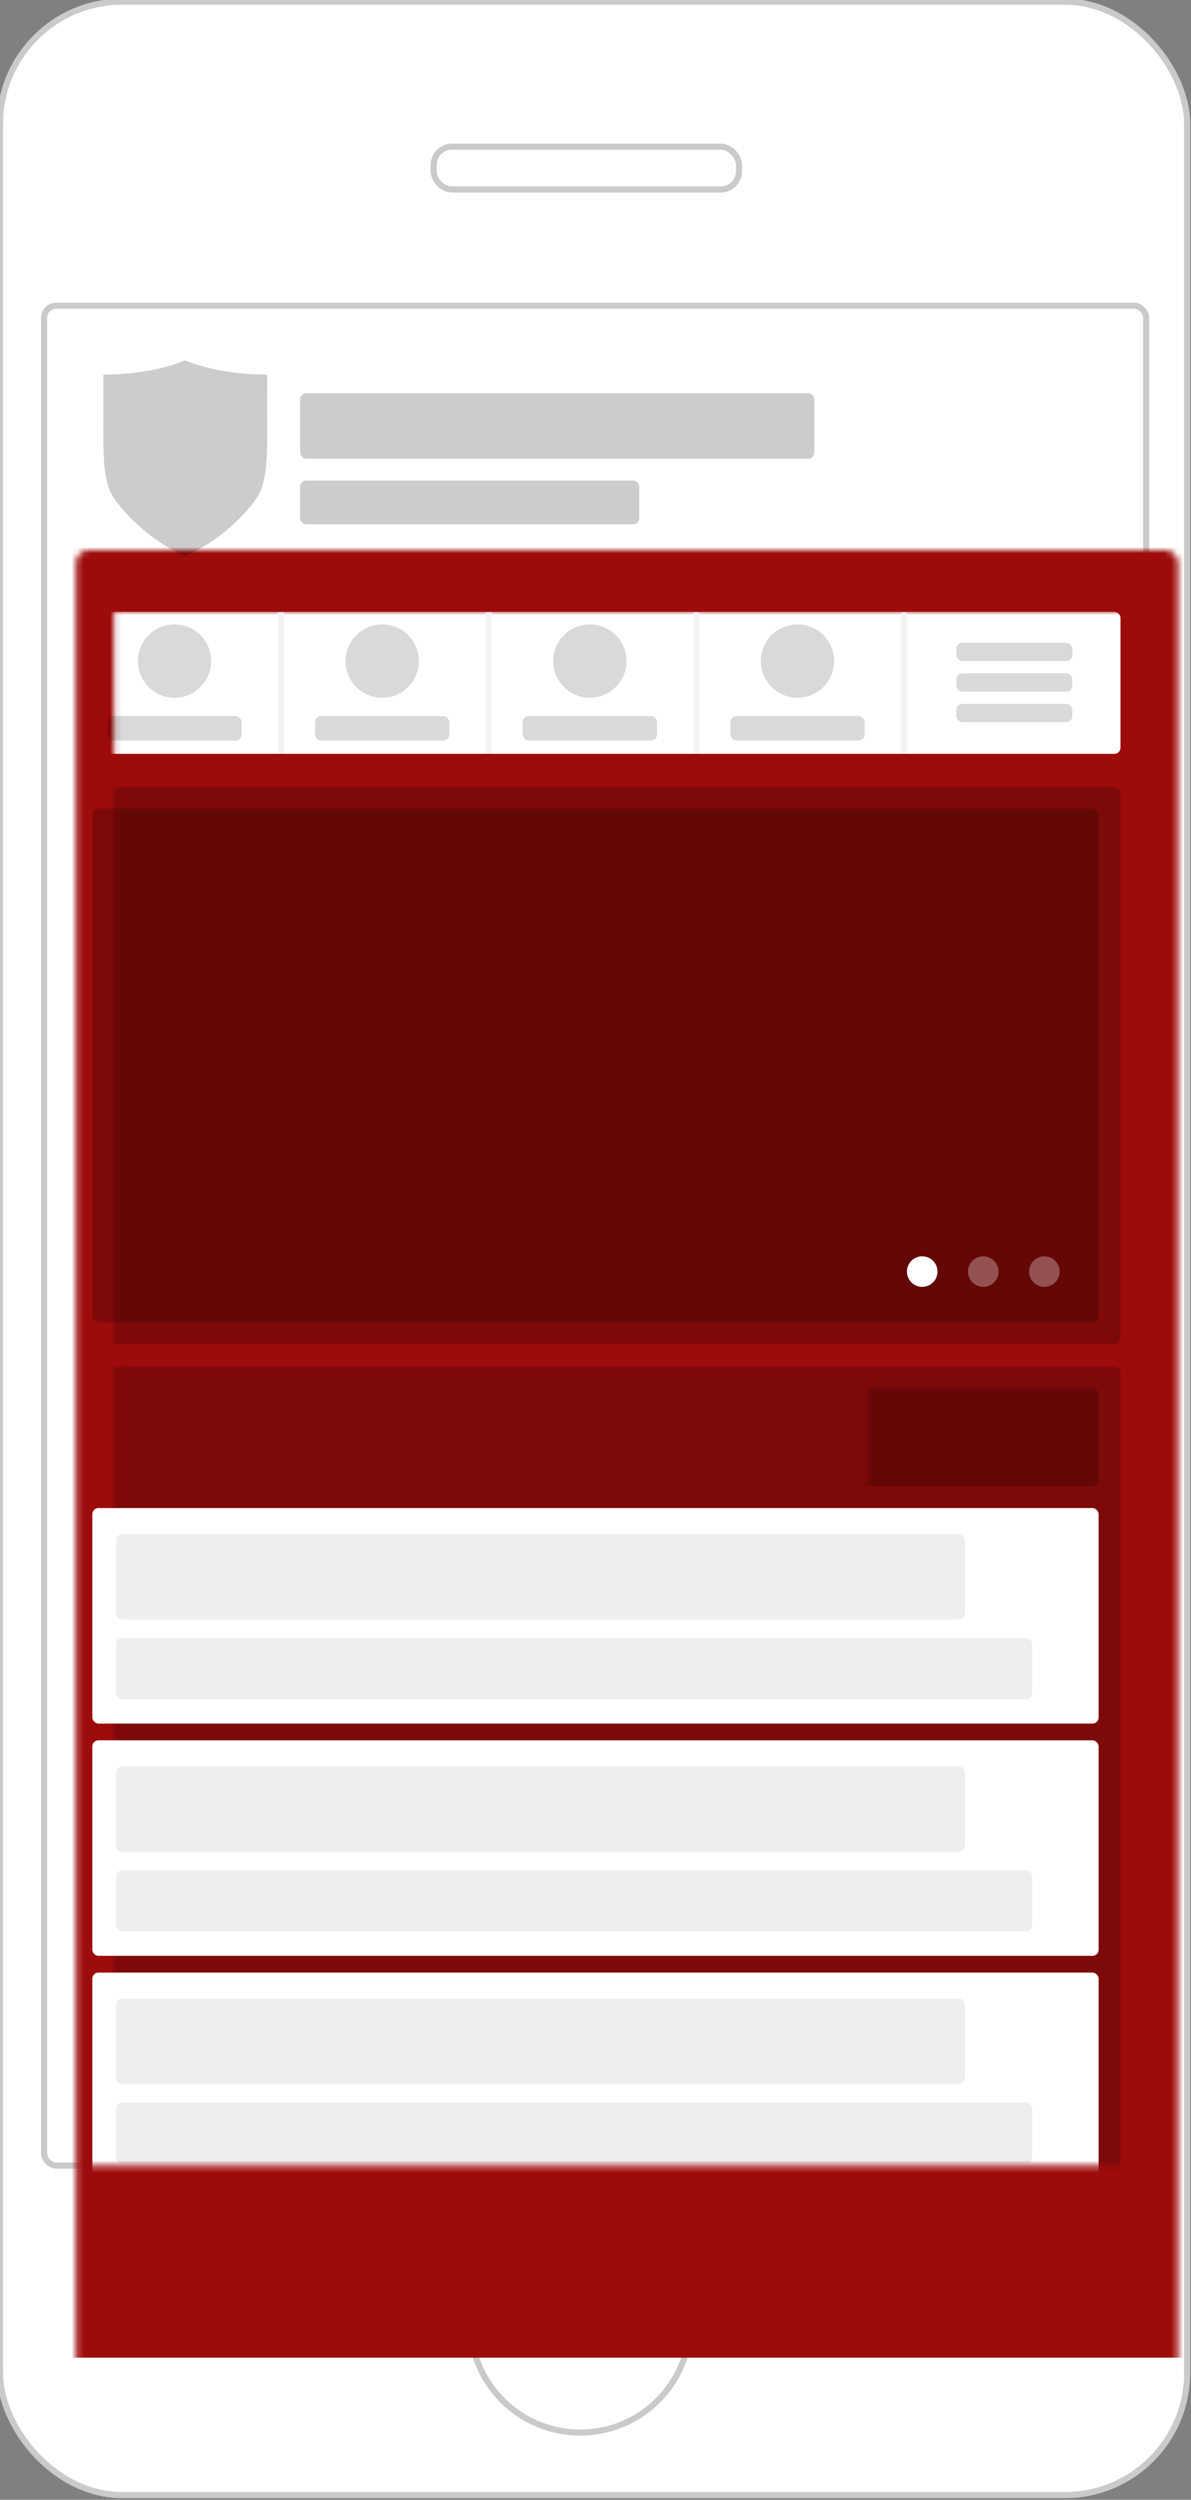 <?xml version="1.0" encoding="UTF-8" standalone="no"?>
<svg width="195px" height="409px" viewBox="0 0 195 409" version="1.1" xmlns="http://www.w3.org/2000/svg" xmlns:xlink="http://www.w3.org/1999/xlink" xmlns:sketch="http://www.bohemiancoding.com/sketch/ns">
    <rect x="0" y="0" width="195" height="409" fill="#808080" stroke="none"/>
    <!-- Generator: Sketch 3.3.3 (12072) - http://www.bohemiancoding.com/sketch -->
    <title>Mobile</title>
    <desc>Created with Sketch.</desc>
    <defs>
        <rect id="path-1" x="7.222" y="50.016" width="180.441" height="304.299" rx="2"></rect>
        <rect id="path-3" x="0" y="0" width="196.665" height="319.983"></rect>
        <rect id="path-5" x="7.126" y="-20.765" width="182.414" height="340.747" rx="1"></rect>
        <rect id="path-7" x="0" y="0" width="164.758" height="84.054" rx="1"></rect>
    </defs>
    <g id="Welcome" stroke="none" stroke-width="1" fill="none" fill-rule="evenodd" sketch:type="MSPage">
        <g id="Front" sketch:type="MSArtboardGroup" transform="translate(-185, -3365)">
            <g id="HEMSIDA" sketch:type="MSLayerGroup" transform="translate(-1, 2854)">
                <g id="Mobile" transform="translate(186, 511)">
                    <rect id="Rectangle-73" stroke="#CACACA" fill="#FFFFFF" sketch:type="MSShapeGroup" x="0" y="0.27" width="194.365" height="407.96" rx="20"></rect>
                    <circle id="Oval-47" stroke="#CACACA" sketch:type="MSShapeGroup" cx="95" cy="380" r="18"></circle>
                    <rect id="Rectangle-97" stroke="#CACACA" sketch:type="MSShapeGroup" x="71" y="24" width="50" height="7" rx="3"></rect>
                    <mask id="mask-2" sketch:name="Mask" fill="white">
                        <use xlink:href="#path-1"></use>
                    </mask>
                    <use id="Mask" stroke="#CACACA" sketch:type="MSShapeGroup" xlink:href="#path-1"></use>
                    <rect id="Rectangle-96" fill="#9E0B0B" sketch:type="MSShapeGroup" mask="url(#mask-2)" x="5.222" y="40" width="197.889" height="345.744"></rect>
                    <g id="Mobile-site" mask="url(#mask-2)">
                        <g transform="translate(-1, 43)">
                            <g id="Group" stroke-width="1" fill="none" sketch:type="MSLayerGroup">
                                <mask id="mask-4" sketch:name="Mask" fill="white">
                                    <use xlink:href="#path-3"></use>
                                </mask>
                                <use id="Mask" sketch:type="MSShapeGroup" xlink:href="#path-3"></use>
                                <mask id="mask-6" sketch:name="Mask" fill="white">
                                    <use xlink:href="#path-5"></use>
                                </mask>
                                <use id="Mask" sketch:type="MSShapeGroup" xlink:href="#path-5"></use>
                                <path d="M31.309,15.958 C31.309,15.958 26.292,18.282 18.024,18.282 L17.938,18.282 C17.938,21.005 17.908,26.224 17.908,27.212 C17.908,33.078 18.125,36.327 19.729,38.614 C21.853,41.642 26.005,45.655 31.331,47.986 C36.656,45.655 40.809,41.642 42.933,38.614 C44.538,36.321 44.754,33.074 44.754,27.212 C44.754,26.221 44.726,21.005 44.726,18.282 L44.609,18.282 C36.341,18.282 31.309,15.958 31.309,15.958 Z" id="skolden_blue-copy-5" fill-opacity="0.2" fill="#000000" sketch:type="MSShapeGroup" mask="url(#mask-6)"></path>
                                <rect id="Rectangle-313" fill="#FFFFFF" sketch:type="MSShapeGroup" mask="url(#mask-6)" x="12.536" y="57.091" width="171.921" height="23.249" rx="1"></rect>
                                <g id="Menu-item-small" mask="url(#mask-6)" sketch:type="MSShapeGroup">
                                    <g transform="translate(18.577, 57.162)">
                                        <circle id="Oval-84" stroke="none" fill-opacity="0.15" fill="#000000" fill-rule="evenodd" cx="11" cy="8" r="6"></circle>
                                        <rect id="Rectangle-196" stroke="none" fill-opacity="0.15" fill="#000000" fill-rule="evenodd" x="0" y="17" width="22" height="4" rx="1"></rect>
                                        <path d="M28.423,0.538 L28.423,22.638" id="Line" stroke="#F3F3F3" stroke-width="1" stroke-linecap="square" fill="none"></path>
                                    </g>
                                </g>
                                <g id="Menu-item-small" mask="url(#mask-6)" sketch:type="MSShapeGroup">
                                    <g transform="translate(52.577, 57.162)">
                                        <circle id="Oval-84" stroke="none" fill-opacity="0.15" fill="#000000" fill-rule="evenodd" cx="11" cy="8" r="6"></circle>
                                        <rect id="Rectangle-196" stroke="none" fill-opacity="0.15" fill="#000000" fill-rule="evenodd" x="0" y="17" width="22" height="4" rx="1"></rect>
                                        <path d="M28.423,0.538 L28.423,22.638" id="Line" stroke="#F3F3F3" stroke-width="1" stroke-linecap="square" fill="none"></path>
                                    </g>
                                </g>
                                <g id="Menu-item-small" mask="url(#mask-6)" sketch:type="MSShapeGroup">
                                    <g transform="translate(86.577, 57.162)">
                                        <circle id="Oval-84" stroke="none" fill-opacity="0.15" fill="#000000" fill-rule="evenodd" cx="11" cy="8" r="6"></circle>
                                        <rect id="Rectangle-196" stroke="none" fill-opacity="0.15" fill="#000000" fill-rule="evenodd" x="0" y="17" width="22" height="4" rx="1"></rect>
                                        <path d="M28.423,0.538 L28.423,22.638" id="Line" stroke="#F3F3F3" stroke-width="1" stroke-linecap="square" fill="none"></path>
                                    </g>
                                </g>
                                <g id="Menu-item-small" mask="url(#mask-6)" sketch:type="MSShapeGroup">
                                    <g transform="translate(120.577, 57.162)">
                                        <circle id="Oval-84" stroke="none" fill-opacity="0.15" fill="#000000" fill-rule="evenodd" cx="11" cy="8" r="6"></circle>
                                        <rect id="Rectangle-196" stroke="none" fill-opacity="0.15" fill="#000000" fill-rule="evenodd" x="0" y="17" width="22" height="4" rx="1"></rect>
                                        <path d="M28.423,0.538 L28.423,22.638" id="Line" stroke="#F3F3F3" stroke-width="1" stroke-linecap="square" fill="none"></path>
                                    </g>
                                </g>
                                <g id="Menu-more" mask="url(#mask-6)" fill-opacity="0.15">
                                    <g transform="translate(157.577, 62.162)" id="Rectangle-196-+-Rectangle-196-+-Rectangle-196">
                                        <g>
                                            <rect id="Rectangle-196" fill="#000000" sketch:type="MSShapeGroup" x="0" y="10" width="19" height="3" rx="1"></rect>
                                            <rect id="Rectangle-196" fill="#000000" sketch:type="MSShapeGroup" x="0" y="5" width="19" height="3" rx="1"></rect>
                                            <rect id="Rectangle-196" fill="#000000" sketch:type="MSShapeGroup" x="0" y="0" width="19" height="3" rx="1"></rect>
                                        </g>
                                    </g>
                                </g>
                                <rect id="Rectangle-313-Copy" fill-opacity="0.204" fill="#000000" sketch:type="MSShapeGroup" mask="url(#mask-6)" x="12.536" y="85.705" width="171.921" height="91.207" rx="1"></rect>
                                <rect id="Rectangle-313-Copy-3" fill-opacity="0.204" fill="#000000" sketch:type="MSShapeGroup" mask="url(#mask-6)" x="12.536" y="180.489" width="171.921" height="141.202" rx="1"></rect>
                                <rect id="Rectangle-313-Copy-2" fill-opacity="0.204" fill="#000000" sketch:type="MSShapeGroup" mask="url(#mask-6)" x="136.104" y="184.066" width="44.771" height="16.095" rx="1"></rect>
                                <g id="Rectangle-313-Copy-4-+-Rectangle-184-+-Rectangle-184" mask="url(#mask-6)" sketch:type="MSShapeGroup">
                                    <g transform="translate(16, 203)">
                                        <rect id="Rectangle-313-Copy-4" fill="#FFFFFF" x="0.118" y="0.738" width="164.758" height="35.262" rx="1"></rect>
                                        <rect id="Rectangle-184" fill-opacity="0.07" fill="#000000" x="4" y="5" width="139" height="14" rx="1"></rect>
                                        <rect id="Rectangle-184" fill-opacity="0.07" fill="#000000" x="4" y="22" width="150" height="10" rx="1"></rect>
                                    </g>
                                </g>
                                <g id="Rectangle-313-Copy-4-+-Rectangle-184-+-Rectangle-184" mask="url(#mask-6)" sketch:type="MSShapeGroup">
                                    <g transform="translate(16, 241)">
                                        <rect id="Rectangle-313-Copy-4" fill="#FFFFFF" x="0.118" y="0.738" width="164.758" height="35.262" rx="1"></rect>
                                        <rect id="Rectangle-184" fill-opacity="0.07" fill="#000000" x="4" y="5" width="139" height="14" rx="1"></rect>
                                        <rect id="Rectangle-184" fill-opacity="0.07" fill="#000000" x="4" y="22" width="150" height="10" rx="1"></rect>
                                    </g>
                                </g>
                                <g id="Rectangle-313-Copy-4-+-Rectangle-184-+-Rectangle-184" mask="url(#mask-6)" sketch:type="MSShapeGroup">
                                    <g transform="translate(16, 279)">
                                        <rect id="Rectangle-313-Copy-4" fill="#FFFFFF" x="0.118" y="0.738" width="164.758" height="35.262" rx="1"></rect>
                                        <rect id="Rectangle-184" fill-opacity="0.07" fill="#000000" x="4" y="5" width="139" height="14" rx="1"></rect>
                                        <rect id="Rectangle-184" fill-opacity="0.07" fill="#000000" x="4" y="22" width="150" height="10" rx="1"></rect>
                                    </g>
                                </g>
                            </g>
                            <rect id="Rectangle-311" fill-opacity="0.2" fill="#000000" sketch:type="MSShapeGroup" x="50.144" y="21.323" width="84.17" height="10.73" rx="1"></rect>
                            <rect id="Rectangle-311-Copy" fill-opacity="0.2" fill="#000000" sketch:type="MSShapeGroup" x="50.144" y="35.631" width="55.516" height="7.154" rx="1"></rect>
                            <g id="icon-40@3x-+-Rectangle-32" stroke-width="1" fill="none" sketch:type="MSLayerGroup" transform="translate(143.936, 75.78)"></g>
                            <g id="icon-40@3x-+-Rectangle-32-Copy" stroke-width="1" fill="none" sketch:type="MSLayerGroup" transform="translate(143.936, 121.213)"></g>
                            <g id="Video-Copy" stroke-width="1" fill="none" sketch:type="MSLayerGroup" transform="translate(16.118, 89.282)">
                                <mask id="mask-8" sketch:name="Mask" fill="white">
                                    <use xlink:href="#path-7"></use>
                                </mask>
                                <use id="Mask" fill-opacity="0.2" fill="#000000" sketch:type="MSShapeGroup" xlink:href="#path-7"></use>
                                <g id="Oval-51-+-Oval-51-+-Oval-51" mask="url(#mask-8)" fill="#FFFFFF" sketch:type="MSShapeGroup">
                                    <g transform="translate(132.489, 73.197)" id="Oval-51">
                                        <circle opacity="0.3" cx="13.385" cy="2.569" r="2.5"></circle>
                                        <circle opacity="0.3" cx="23.385" cy="2.569" r="2.5"></circle>
                                        <circle cx="3.385" cy="2.569" r="2.5"></circle>
                                    </g>
                                </g>
                            </g>
                        </g>
                    </g>
                </g>
            </g>
        </g>
    </g>
</svg>